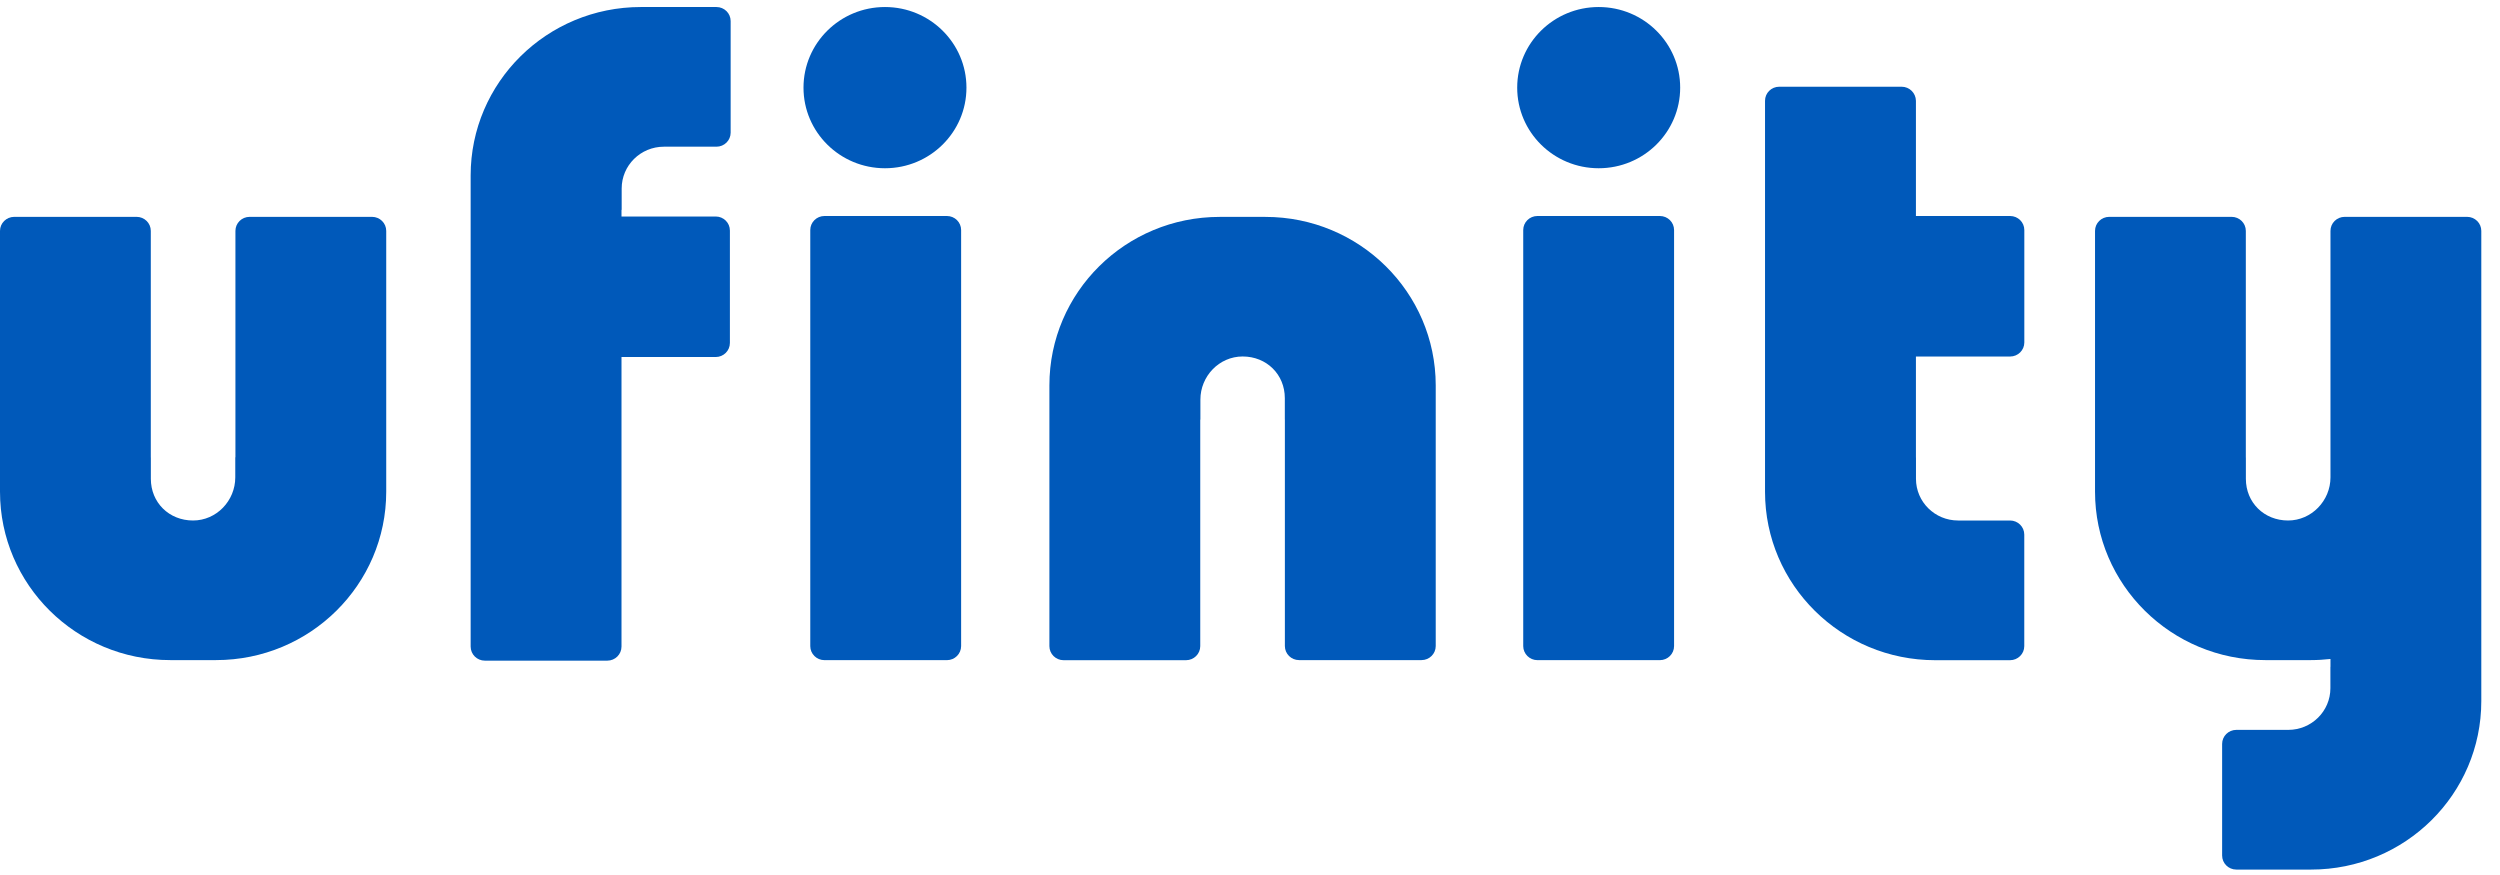 <svg width="100" height="35" viewBox="0 0 100 35" fill="none" xmlns="http://www.w3.org/2000/svg">
<g clip-path="url(#clip0_1488_865)">
<path d="M93.219 19.096C93.219 20.028 92.462 20.82 91.523 20.82C90.564 20.82 89.835 20.102 89.835 19.153V18.302L89.833 18.299V9.236C89.833 8.925 89.579 8.674 89.265 8.674H84.369C84.055 8.674 83.801 8.925 83.801 9.236V14.808V18.302V19.667C83.801 23.388 86.849 26.404 90.611 26.404H92.441C92.704 26.404 92.964 26.387 93.219 26.359V26.674L93.216 26.676V27.528C93.216 28.449 92.462 29.195 91.531 29.195H89.453C89.139 29.195 88.885 29.447 88.885 29.757V34.22C88.885 34.531 89.139 34.783 89.453 34.783H90.613H92.443C96.205 34.783 99.252 31.767 99.252 28.046V26.429V23.185V19.669V18.304V14.808V12.405V9.236C99.252 8.925 98.998 8.674 98.684 8.674H93.787C93.473 8.674 93.219 8.925 93.219 9.236V19.096Z" fill="#0059BA"/>
<path d="M61.497 26.406H66.395C66.709 26.406 66.963 26.154 66.963 25.843V9.202C66.963 8.891 66.709 8.64 66.395 8.64H61.497C61.183 8.64 60.929 8.891 60.929 9.202V25.846C60.931 26.154 61.185 26.406 61.497 26.406Z" fill="#0059BA"/>
<path d="M76.066 3.469H71.169C70.855 3.469 70.601 3.72 70.601 4.031V14.81V18.054V19.671C70.601 23.392 73.649 26.408 77.41 26.408H79.243H80.402C80.716 26.408 80.971 26.156 80.971 25.846V21.383C80.971 21.072 80.716 20.82 80.402 20.82H78.324C77.393 20.82 76.639 20.075 76.639 19.153V18.302L76.637 18.299V14.261H80.404C80.719 14.261 80.973 14.009 80.973 13.699V9.202C80.973 8.891 80.719 8.64 80.404 8.64H76.637V4.031C76.632 3.72 76.378 3.469 76.066 3.469Z" fill="#0059BA"/>
<path d="M32.979 26.406H37.877C38.191 26.406 38.445 26.154 38.445 25.843V9.202C38.445 8.891 38.191 8.64 37.877 8.64H32.979C32.665 8.64 32.411 8.891 32.411 9.202V25.846C32.411 26.154 32.665 26.406 32.979 26.406Z" fill="#0059BA"/>
<path d="M50.615 8.676H48.785C45.023 8.676 41.976 11.691 41.976 15.413V16.778V20.273V25.846C41.976 26.156 42.23 26.408 42.544 26.408H47.441C47.755 26.408 48.01 26.156 48.01 25.846V16.788L48.016 16.784V15.983C48.016 15.051 48.764 14.259 49.706 14.259C50.664 14.259 51.393 14.977 51.393 15.926V16.778L51.395 16.78V25.842C51.395 26.152 51.649 26.404 51.963 26.404H56.861C57.175 26.404 57.429 26.152 57.429 25.842V20.271V16.778V15.413C57.425 11.691 54.377 8.676 50.615 8.676Z" fill="#0059BA"/>
<path d="M9.417 18.291L9.411 18.295V19.096C9.411 20.028 8.663 20.82 7.721 20.82C6.762 20.82 6.034 20.102 6.034 19.153V18.302L6.032 18.299V9.236C6.032 8.925 5.778 8.674 5.464 8.674H0.568C0.254 8.676 0 8.927 0 9.236V18.302V19.667C0 23.388 3.048 26.404 6.809 26.404H8.64C12.401 26.404 15.449 23.388 15.449 19.667V18.302V14.808V9.236C15.449 8.925 15.195 8.674 14.881 8.674H9.985C9.671 8.674 9.417 8.925 9.417 9.236V18.291Z" fill="#0059BA"/>
<path d="M25.636 0.281C21.874 0.281 18.826 3.296 18.826 7.018V8.383V11.876V25.863C18.826 26.174 19.08 26.426 19.394 26.426H24.292C24.606 26.426 24.86 26.174 24.86 25.863V14.281H28.628C28.942 14.281 29.196 14.029 29.196 13.719V9.222C29.196 8.911 28.942 8.66 28.628 8.66H24.86V8.396L24.867 8.391V7.54C24.867 6.616 25.623 5.868 26.556 5.868H28.658C28.972 5.868 29.226 5.617 29.226 5.306V0.843C29.226 0.532 28.972 0.281 28.658 0.281H27.468H25.636Z" fill="#0059BA"/>
<path d="M35.399 6.73C37.199 6.73 38.658 5.287 38.658 3.506C38.658 1.725 37.199 0.281 35.399 0.281C33.599 0.281 32.14 1.725 32.14 3.506C32.14 5.287 33.599 6.73 35.399 6.73Z" fill="#0059BA"/>
<path d="M63.947 6.73C65.748 6.73 67.207 5.287 67.207 3.506C67.207 1.725 65.748 0.281 63.947 0.281C62.147 0.281 60.688 1.725 60.688 3.506C60.688 5.287 62.147 6.73 63.947 6.73Z" fill="#0059BA"/>
</g>
<defs>
<clipPath id="clip0_1488_865">
<rect width="99.25" height="34.522" fill="white" transform="translate(0 0.261)"/>
</clipPath>
</defs>
</svg>
